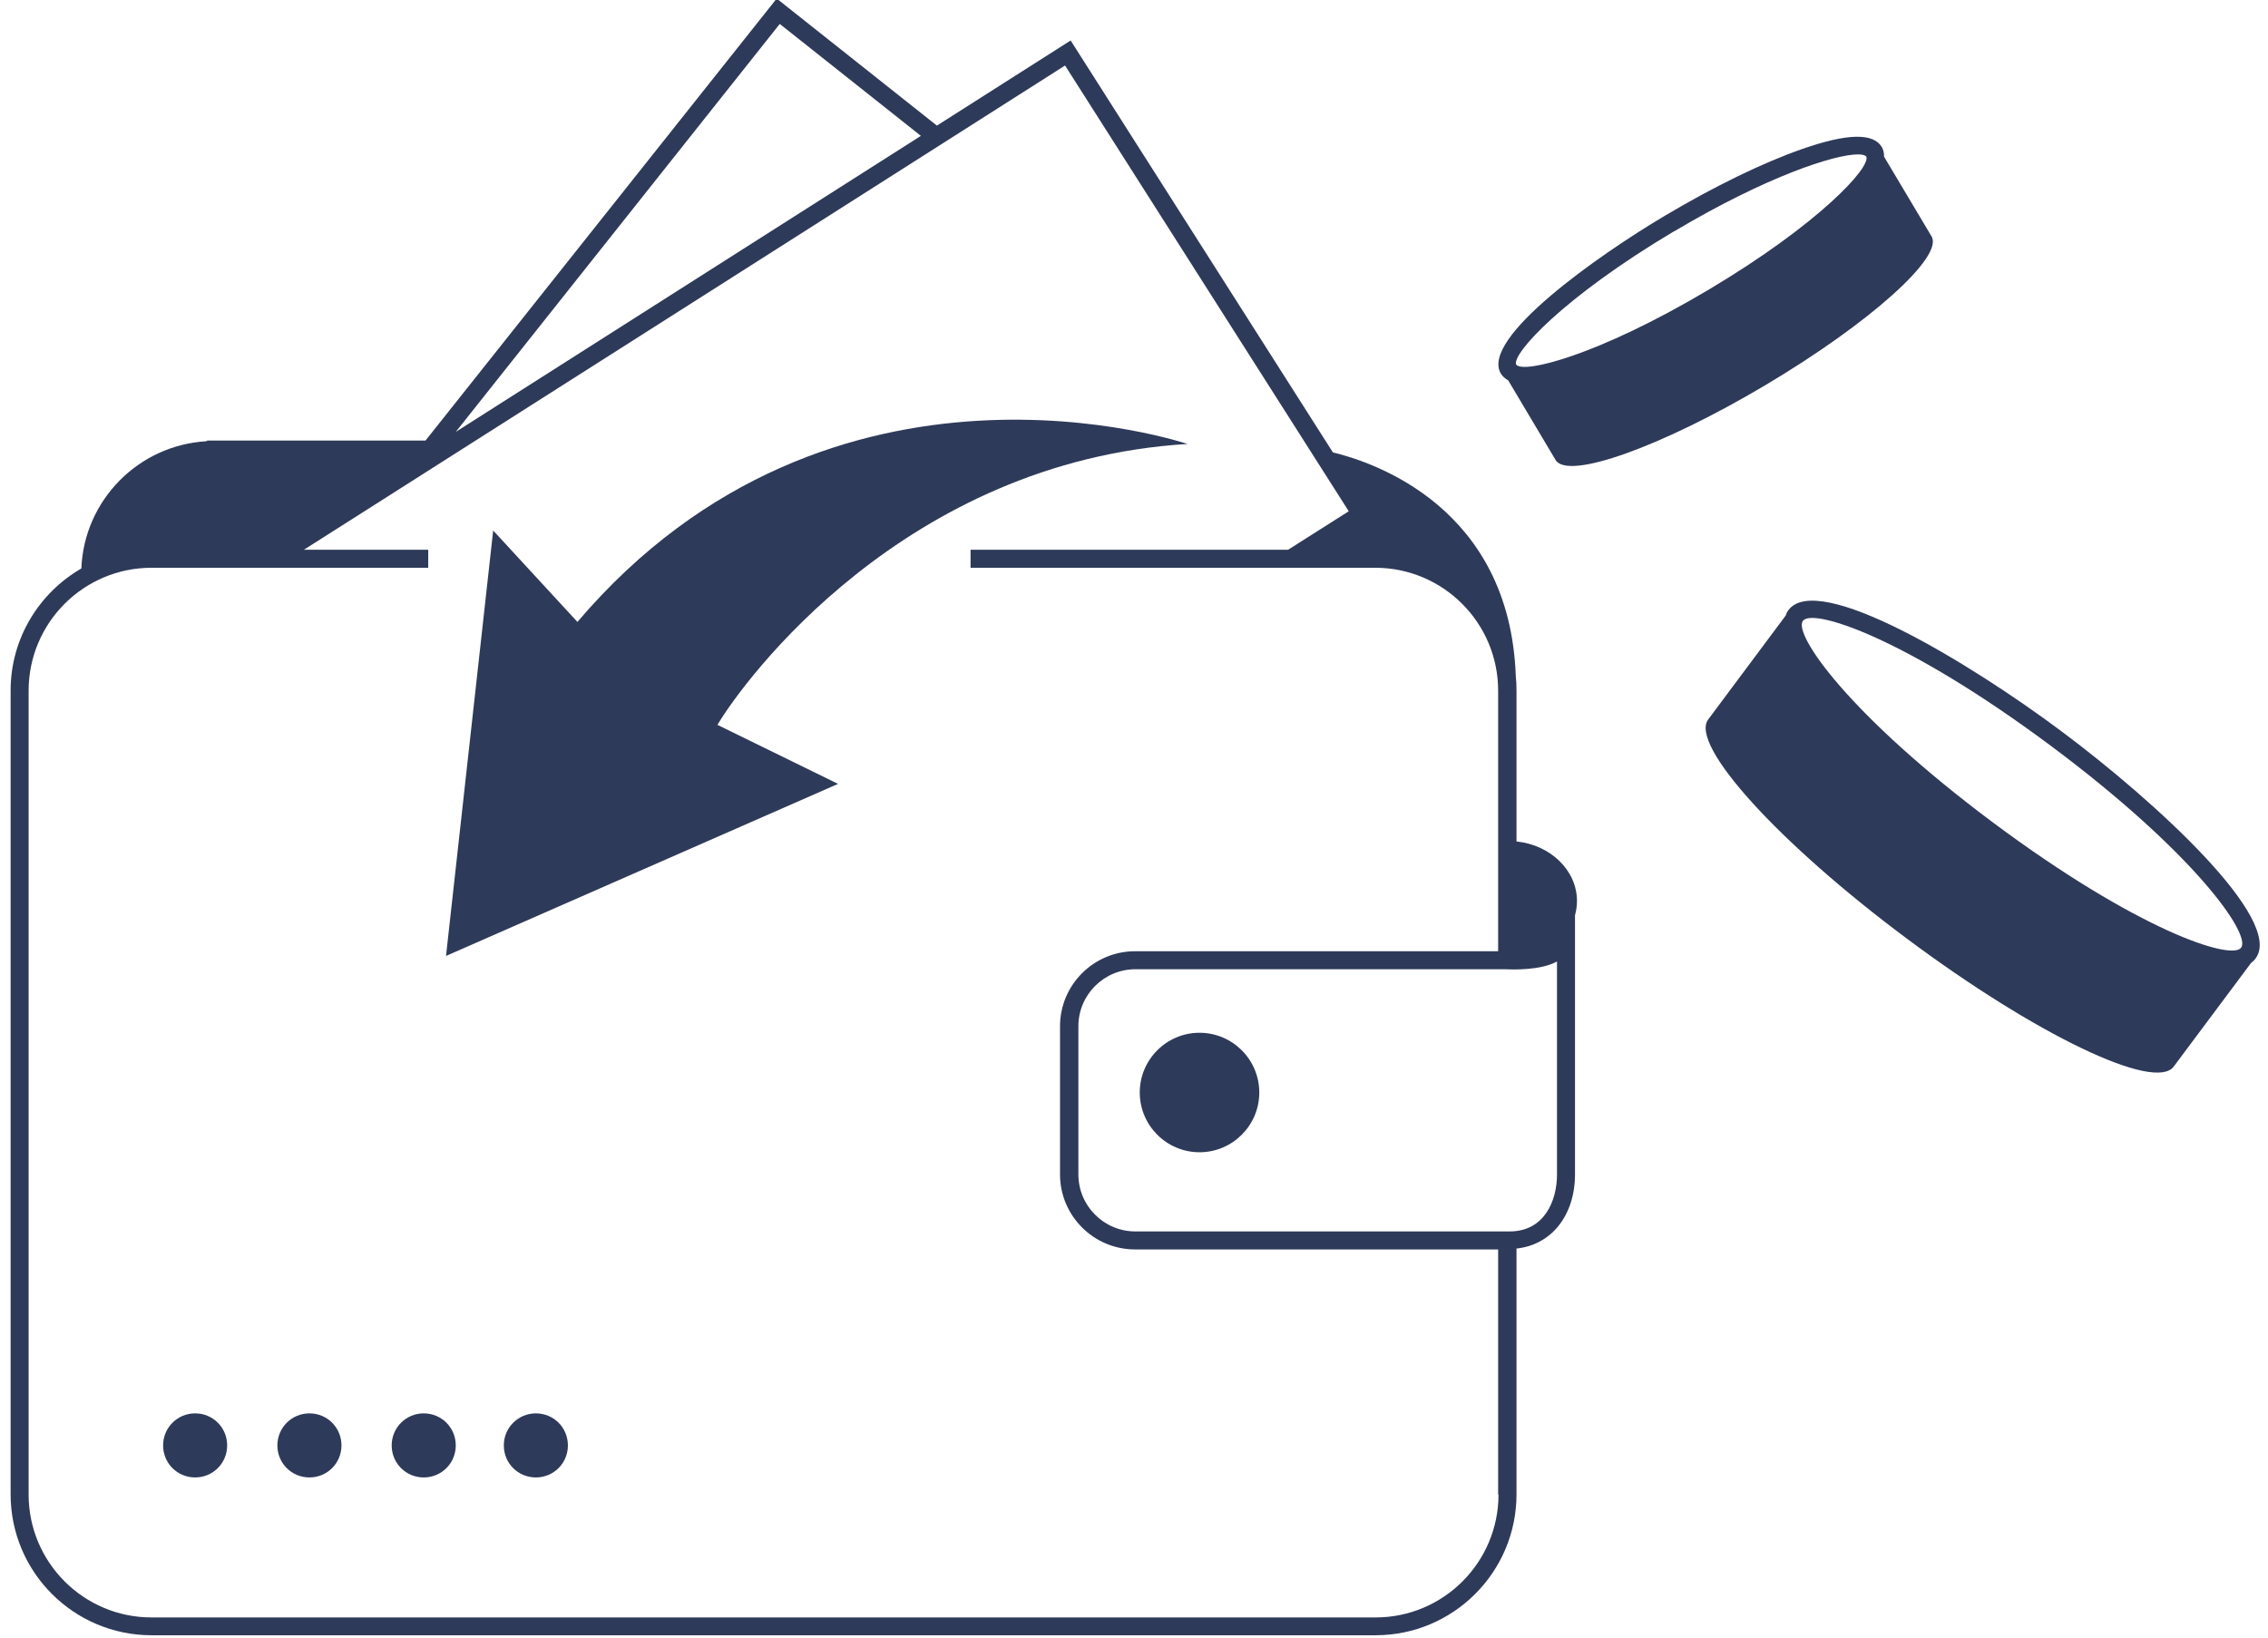 <svg width="126" height="91" viewBox="0 0 126 91" fill="none" xmlns="http://www.w3.org/2000/svg">
<g clip-path="url(#clip0_1262_5474)">
<path d="M10.841 78.54C9.861 78.54 9.061 79.33 9.061 80.32C9.061 81.31 9.851 82.1 10.841 82.1C11.831 82.1 12.62 81.31 12.62 80.32C12.62 79.33 11.831 78.54 10.841 78.54Z" fill="#2E3A59"/>
<path d="M17.19 78.54C16.21 78.54 15.41 79.33 15.41 80.32C15.41 81.31 16.2 82.1 17.19 82.1C18.18 82.1 18.97 81.31 18.97 80.32C18.97 79.33 18.18 78.54 17.19 78.54Z" fill="#2E3A59"/>
<path d="M23.54 78.54C22.56 78.54 21.76 79.33 21.76 80.32C21.76 81.31 22.55 82.1 23.54 82.1C24.53 82.1 25.32 81.31 25.32 80.32C25.32 79.33 24.53 78.54 23.54 78.54Z" fill="#2E3A59"/>
<path d="M29.77 78.54C28.79 78.54 27.99 79.33 27.99 80.32C27.99 81.31 28.78 82.1 29.77 82.1C30.76 82.1 31.55 81.31 31.55 80.32C31.55 79.33 30.76 78.54 29.77 78.54Z" fill="#2E3A59"/>
<path d="M84.25 46.76V38.37C84.25 38.1 84.24 37.82 84.21 37.56C83.87 28.22 76.37 25.7 74.05 25.14L59.48 2.25L52.05 6.98L43.15 -0.08L23.64 24.48H11.53C11.53 24.48 11.48 24.5 11.46 24.52C7.69 24.74 4.67 27.8 4.52 31.59C2.18 32.94 0.59 35.47 0.59 38.37V83.04C0.59 87.36 4.1 90.87 8.42 90.87H76.42C80.74 90.87 84.25 87.36 84.25 83.04V69.38C86.18 69.18 87.5 67.55 87.5 65.25V50.86C87.57 50.61 87.61 50.34 87.61 50.07C87.61 48.36 86.13 46.95 84.25 46.76ZM43.32 1.33L51.16 7.55L43.73 12.28L25.32 24L43.32 1.33ZM83.25 83.05C83.25 86.82 80.19 89.88 76.42 89.88H8.42C4.65 89.88 1.59 86.82 1.59 83.05V38.38C1.59 34.61 4.65 31.55 8.42 31.55H23.79V30.55H16.88L20.83 28.04L40.16 15.74L59.17 3.64L74.93 28.41L71.56 30.55H53.92V31.55H76.4C80.17 31.55 83.23 34.61 83.23 38.38V52.86H63.06C60.76 52.86 58.89 54.73 58.89 57.03V65.26C58.89 67.56 60.76 69.43 63.06 69.43H83.23V83.05H83.25ZM86.5 65.26C86.5 66.72 85.81 68.43 83.86 68.43H63.08C61.33 68.43 59.91 67.01 59.91 65.26V57.03C59.91 55.28 61.33 53.86 63.08 53.86H83.65C84.03 53.88 85.59 53.93 86.5 53.43V65.26Z" fill="#2E3A59"/>
<path d="M66.64 57.39C64.81 57.39 63.32 58.88 63.32 60.71C63.32 62.54 64.81 64.03 66.64 64.03C68.47 64.03 69.96 62.54 69.96 60.71C69.96 58.88 68.47 57.39 66.64 57.39Z" fill="#2E3A59"/>
<path d="M83.791 21.14L86.421 25.56C87.091 26.7 92.311 24.83 98.081 21.4C103.851 17.97 107.981 14.28 107.311 13.14L104.671 8.71C104.671 8.52 104.641 8.34 104.551 8.18C104.071 7.37 102.621 7.41 100.121 8.28C97.941 9.04 95.231 10.36 92.491 11.99C88.831 14.16 82.211 18.8 83.381 20.76C83.481 20.92 83.621 21.04 83.791 21.14ZM93.001 12.86C98.181 9.78 101.931 8.58 103.221 8.58C103.461 8.58 103.621 8.62 103.681 8.7C103.951 9.28 101.101 12.42 94.921 16.1C88.731 19.78 84.621 20.78 84.231 20.26C83.981 19.67 86.841 16.52 92.991 12.86H93.001Z" fill="#2E3A59"/>
<path d="M114.53 40.64C109.32 36.75 100.98 31.74 99.36 33.9C99.29 33.99 99.24 34.09 99.21 34.2L94.9 39.98C93.85 41.39 98.8 46.84 105.94 52.16C113.08 57.49 119.71 60.68 120.76 59.27L125.06 53.51C125.15 53.44 125.24 53.36 125.31 53.26C126.92 51.11 119.74 44.53 114.53 40.64ZM124.51 52.66C123.96 53.4 118.74 51.68 110.74 45.72C102.75 39.76 99.61 35.25 100.16 34.5C100.72 33.76 105.93 35.48 113.93 41.44C121.92 47.4 125.06 51.91 124.51 52.66Z" fill="#2E3A59"/>
<path d="M65.999 24.68C65.999 24.68 46.239 17.92 32.079 34.56L27.399 29.48L24.779 53.12L46.559 43.56L39.859 40.28C41.319 37.81 50.259 25.62 65.989 24.67L65.999 24.68Z" fill="#2E3A59"/>
</g>
<defs>
<clipPath id="clip0_1262_5474">
<rect width="126" height="91" fill="white"/>
</clipPath>
</defs>
</svg>
